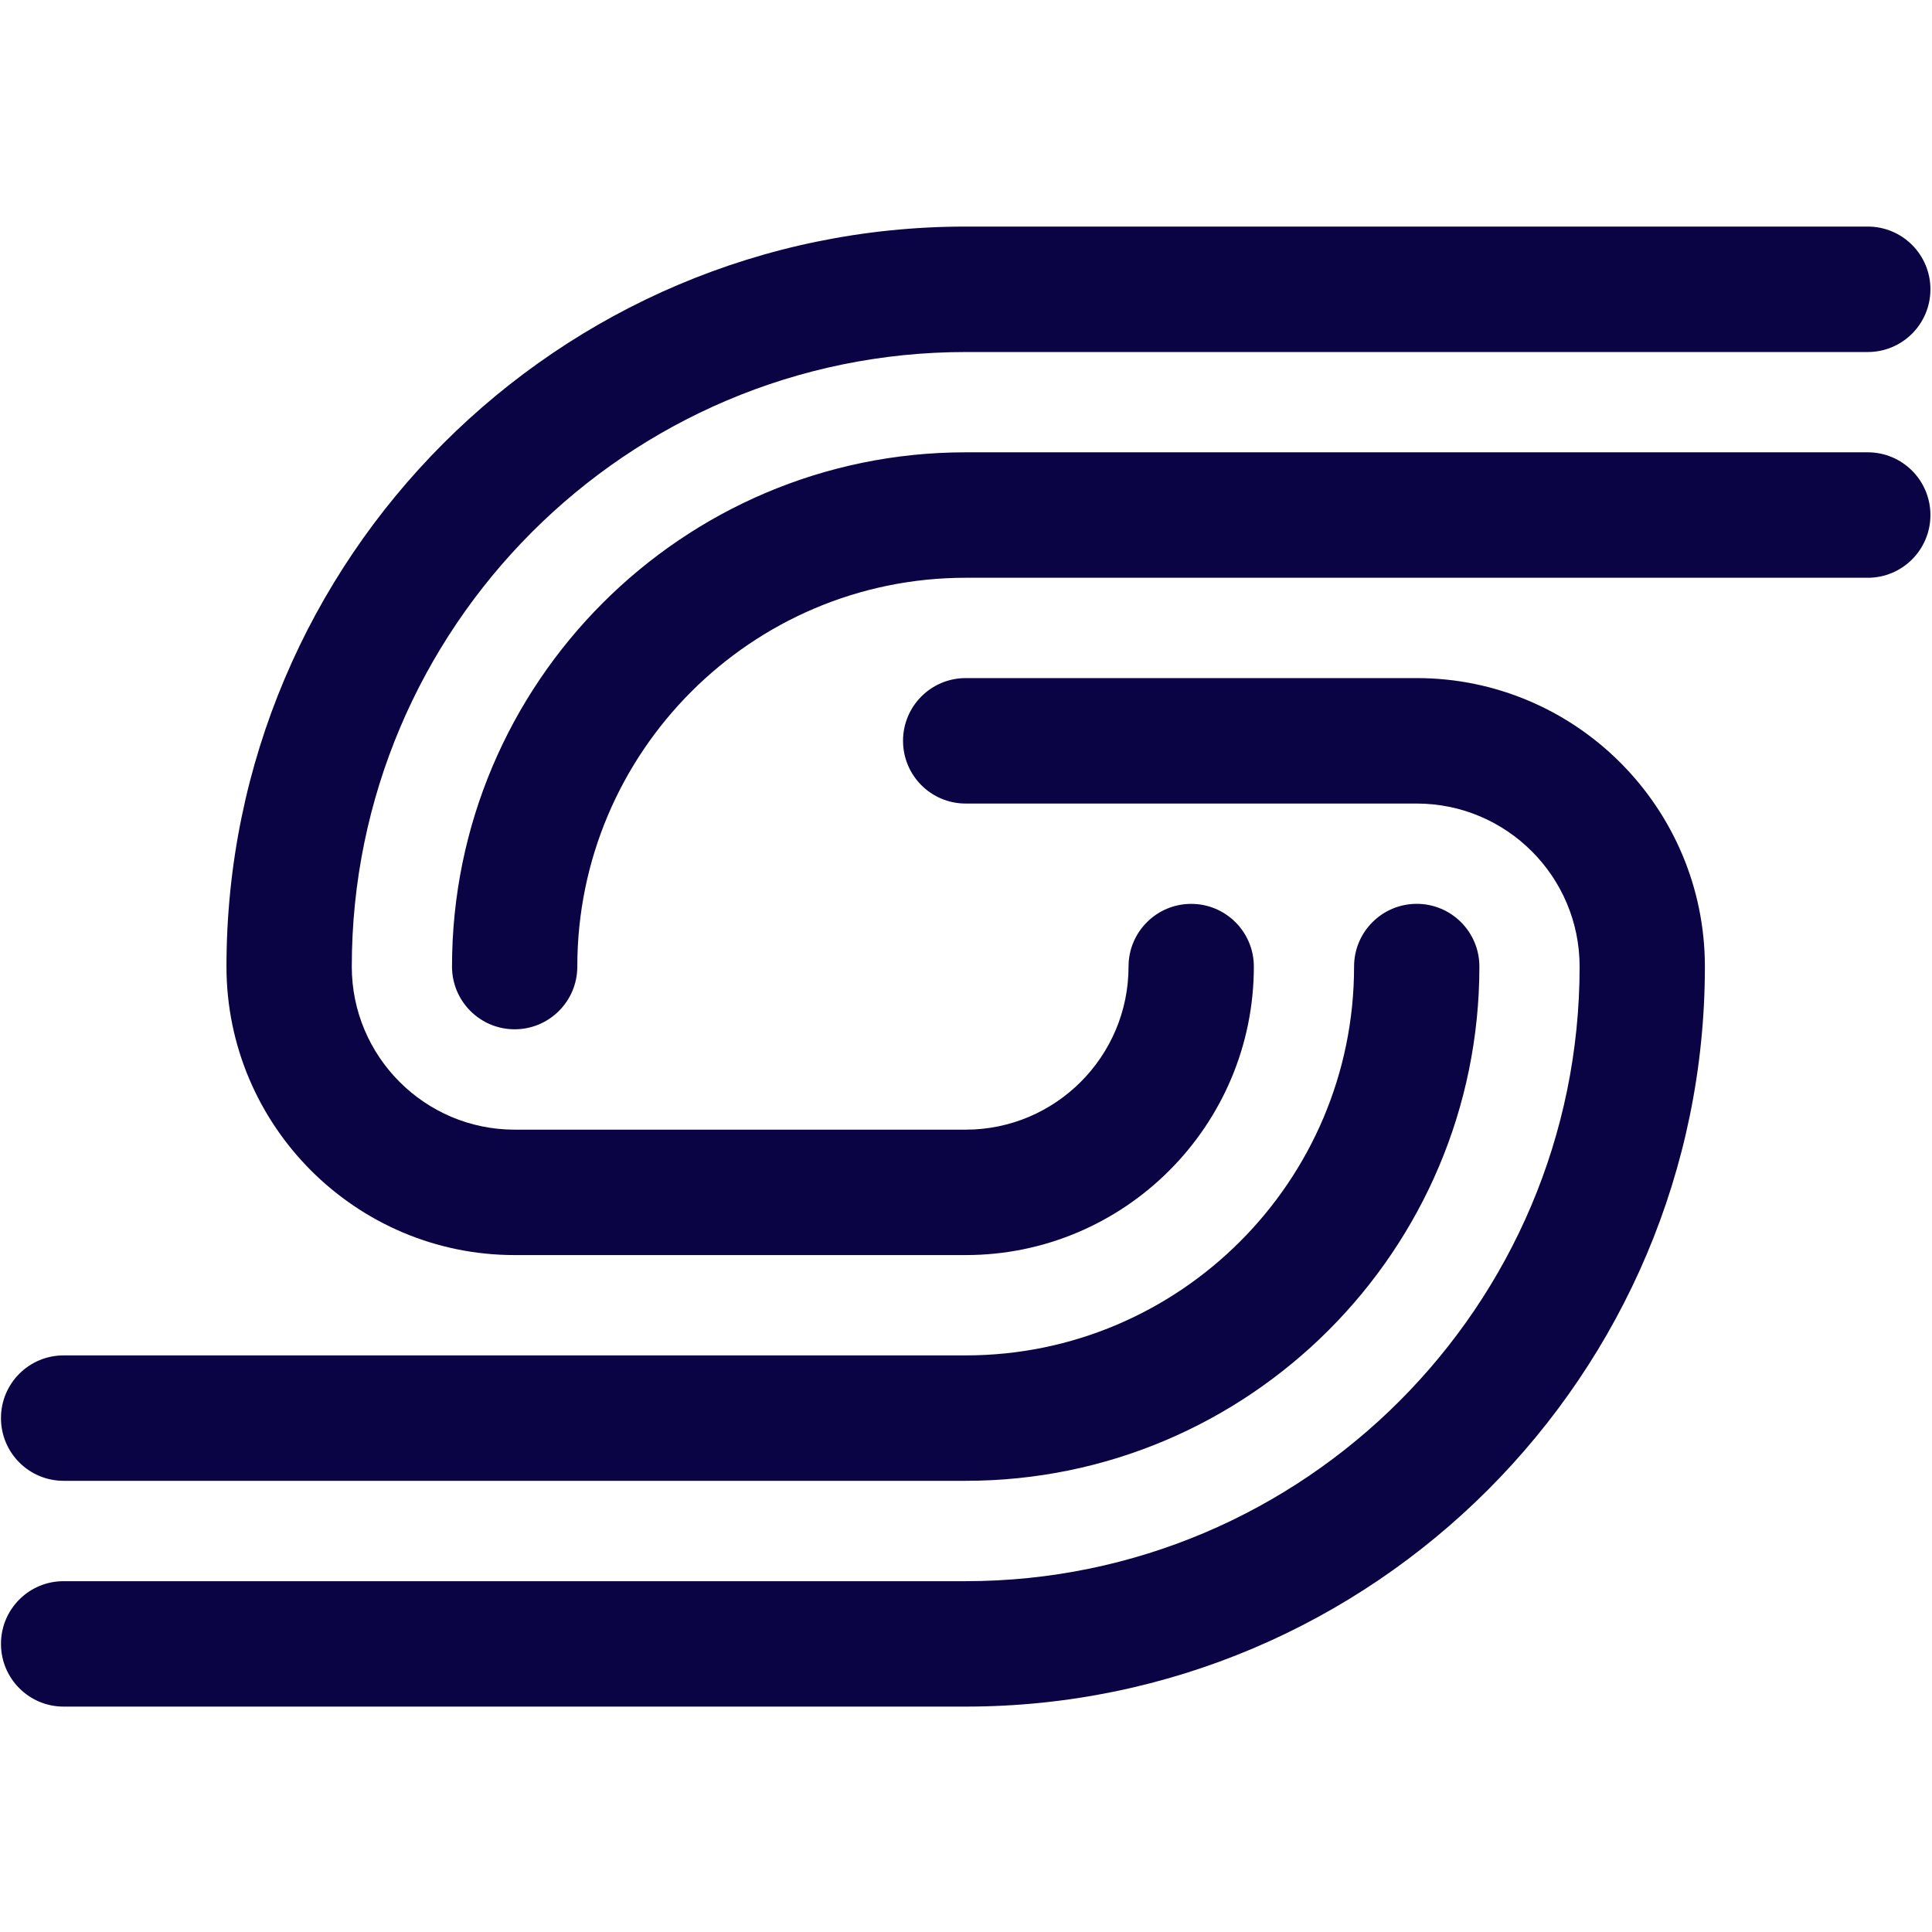 <svg xmlns="http://www.w3.org/2000/svg" xmlns:xlink="http://www.w3.org/1999/xlink" width="500" zoomAndPan="magnify" viewBox="0 0 375 375" height="500" preserveAspectRatio="xMidYMid meet" version="1.0"><defs><clipPath id="90dd87e9f4"><path d="M 0 43.977 L 374.934 43.977 L 374.934 331.227 L 0 331.227 Z M 0 43.977 " clip-rule="nonzero"/></clipPath></defs><g clip-path="url(#90dd87e9f4)"><path fill="#0b0444" d="M 374.695 99.969 C 374.695 106.691 369.254 112.145 362.535 112.145 L 187.441 112.145 C 145.871 112.145 112.055 145.996 112.055 187.609 C 112.055 194.332 106.617 199.785 99.895 199.785 C 93.172 199.785 87.734 194.332 87.734 187.609 C 87.734 132.574 132.457 87.793 187.441 87.793 L 362.535 87.793 C 369.25 87.793 374.695 93.246 374.695 99.969 Z M 12.348 287.426 L 187.441 287.426 C 242.426 287.426 287.148 242.652 287.148 187.609 C 287.148 180.887 281.711 175.434 274.988 175.434 C 268.273 175.434 262.824 180.879 262.824 187.609 C 262.824 229.223 229.012 263.082 187.434 263.082 L 12.348 263.082 C 5.625 263.082 0.188 268.527 0.188 275.25 C 0.188 281.98 5.625 287.426 12.348 287.426 Z M 274.988 131.617 L 187.441 131.617 C 180.727 131.617 175.277 137.062 175.277 143.793 C 175.277 150.523 180.719 155.969 187.441 155.969 L 274.988 155.969 C 292.422 155.969 306.602 170.164 306.602 187.617 C 306.602 253.391 253.145 306.906 187.441 306.906 L 12.348 306.906 C 5.625 306.898 0.188 312.352 0.188 319.074 C 0.188 325.797 5.625 331.25 12.348 331.25 L 187.441 331.25 C 266.559 331.25 330.918 266.82 330.918 187.617 C 330.918 156.734 305.828 131.617 274.988 131.617 Z M 99.895 243.609 L 187.441 243.609 C 218.281 243.609 243.371 218.492 243.371 187.617 C 243.371 180.895 237.934 175.441 231.211 175.441 C 224.496 175.441 219.047 180.887 219.047 187.617 C 219.047 205.07 204.867 219.266 187.434 219.266 L 99.895 219.266 C 82.461 219.266 68.281 205.07 68.281 187.617 C 68.281 121.844 121.738 68.328 187.441 68.328 L 362.535 68.328 C 369.25 68.328 374.695 62.883 374.695 56.152 C 374.695 49.422 369.25 43.977 362.535 43.977 L 187.441 43.977 C 108.324 43.977 43.957 108.406 43.957 187.609 C 43.957 218.484 69.055 243.609 99.895 243.609 Z M 99.895 243.609 " fill-opacity="1" fill-rule="nonzero"/></g></svg>
